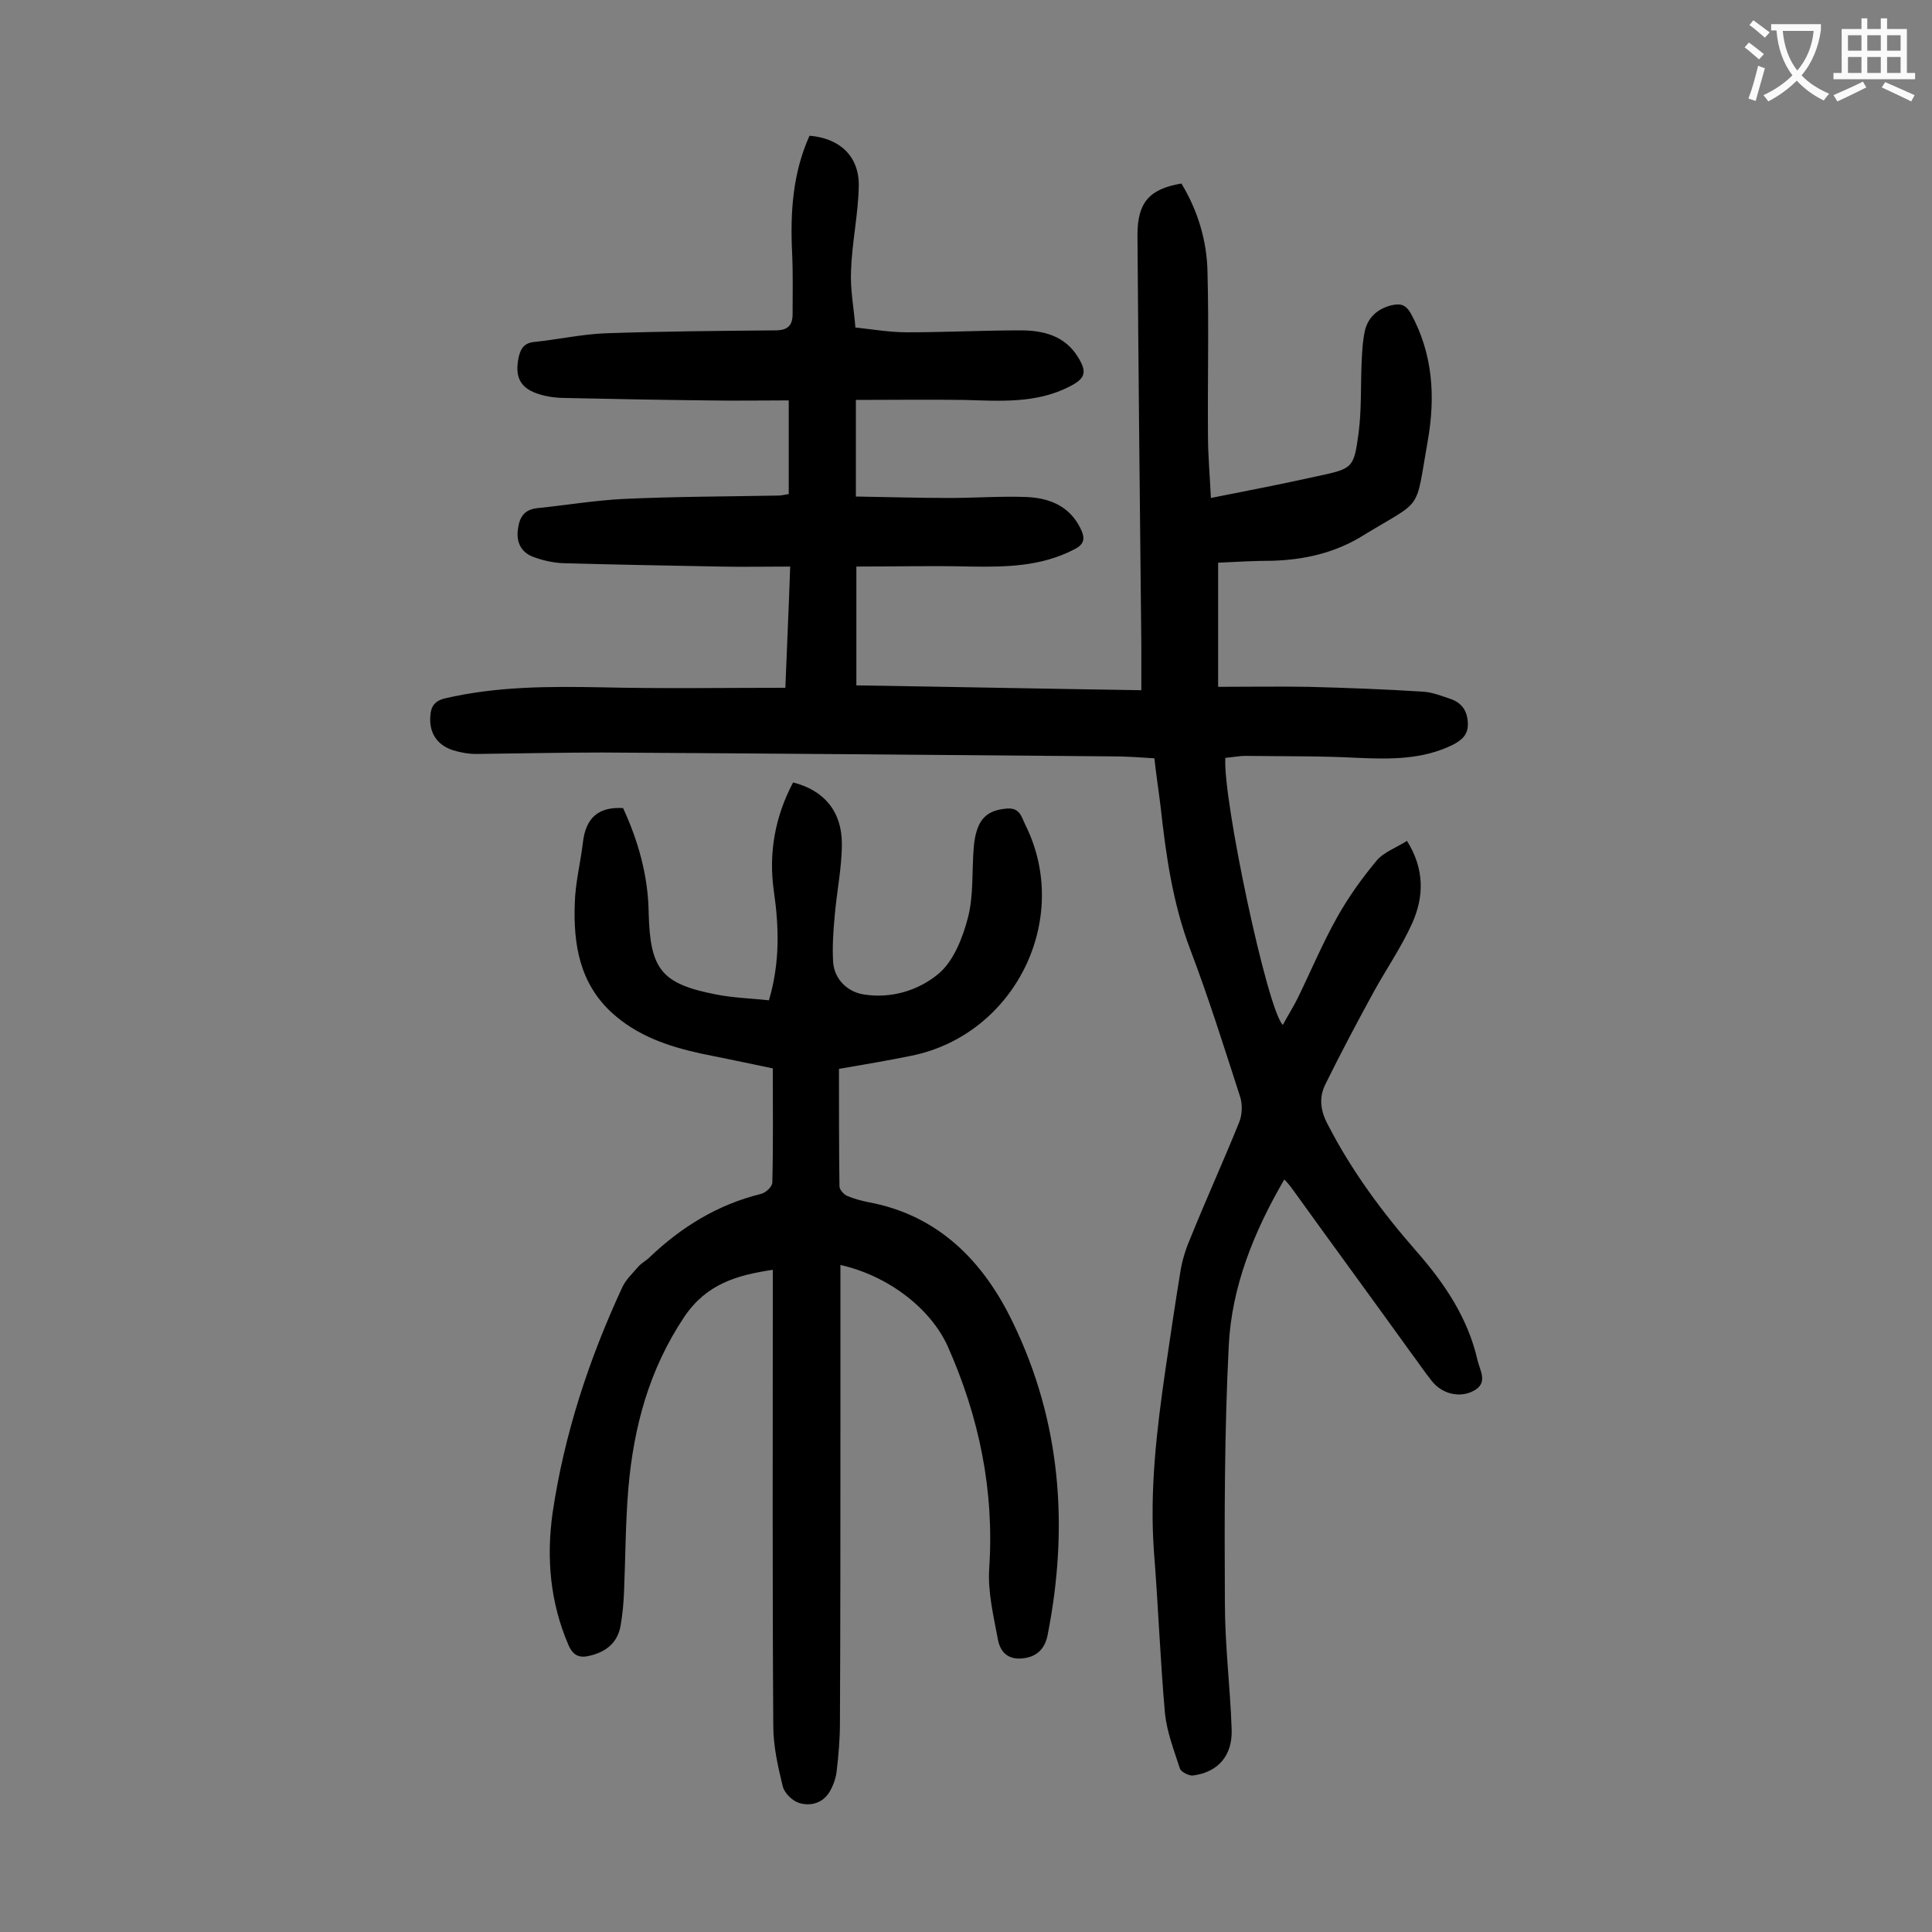 <svg enable-background="new 0 0 400 400" viewBox="0 0 400 400" xmlns="http://www.w3.org/2000/svg"><rect x="0" y="0" width="400" height="400" fill="#808080" stroke="none"/><path d="m252.2 116.5v25.7c6.1 0 12.4-.1 18.6 0 7.9.2 15.9.5 23.8 1 1.9.1 3.9.9 5.7 1.5 2.3.8 3.5 2.4 3.6 5 .1 2.4-1.2 3.5-3.1 4.5-6.3 3.1-13 3-19.8 2.7-7.7-.4-15.4-.3-23.1-.4-1.4 0-2.8.3-4.2.4-.6 8.3 8.7 52.3 11.9 55.3 1-1.9 2.1-3.6 3-5.4 2.8-5.7 5.2-11.5 8.3-17 2.3-4.1 5.1-8 8.1-11.6 1.5-1.8 4.1-2.7 6.3-4.1 3.7 5.9 3.5 11.6 1.1 17-2.2 4.9-5.3 9.4-7.9 14.1-3.5 6.4-6.9 12.8-10.1 19.3-1.4 2.8-1 5.6.6 8.5 4.9 9.5 11.2 18 18.2 26 5.8 6.6 10.7 13.8 12.7 22.6.5 2.2 2.4 4.9-1.1 6.5-2.7 1.3-6.2.5-8.3-2.1-1.6-2-3-4.1-4.5-6.1-8.2-11.4-16.5-22.7-24.7-34.1-.4-.5-.8-1-1.4-1.6-6.3 10.8-10.9 22.2-11.5 34.4-.9 17.7-.9 35.6-.8 53.3 0 8.7 1.1 17.4 1.4 26.1.2 5.5-2.8 8.9-8 9.6-.8.1-2.4-.7-2.7-1.4-1.2-3.7-2.7-7.6-3.1-11.4-1-11.2-1.4-22.5-2.3-33.7-.9-12.7.6-25.2 2.4-37.6 1-6.8 2-13.6 3.1-20.3.4-2.5 1.2-4.9 2.2-7.2 3.2-7.9 6.7-15.6 9.9-23.5.7-1.6.8-3.9.2-5.6-3.3-10.2-6.5-20.4-10.3-30.4-3.6-9.5-5-19.4-6.1-29.4-.4-3.3-.9-6.5-1.3-10.1-3-.2-5.9-.4-8.7-.4-35.2-.3-70.3-.6-105.5-.8-8.7 0-17.4.2-26.2.3-1.6 0-3.3-.3-4.9-.8-3.3-1.1-4.9-3.7-4.6-7.1.1-1.9.9-3.1 3-3.6 10.7-2.5 21.4-2.5 32.3-2.3 12.6.3 25.2.1 38.2.1.3-8 .7-16.2 1-25.1-5.1 0-9.9.1-14.6 0-10.8-.2-21.7-.4-32.5-.7-2.1-.1-4.2-.6-6.1-1.3-2.4-.9-3.5-2.9-3.2-5.5s1.2-4.3 4.1-4.6c5.9-.6 11.8-1.6 17.8-1.9 10.7-.5 21.4-.5 32.1-.7.6 0 1.3-.2 2.1-.3 0-6.3 0-12.6 0-19.4-5.8 0-11.4.1-17 0-9.7-.1-19.4-.3-29.2-.5-1.7 0-3.5-.2-5.2-.7-4.2-1.2-5.4-3.6-4.5-7.8.4-1.8 1.2-2.9 3.2-3.1 4.9-.5 9.8-1.6 14.8-1.8 11.7-.4 23.4-.5 35.1-.6 2.6 0 3.6-1 3.6-3.4 0-4.2.1-8.4-.1-12.6-.4-8.4.1-16.5 3.6-24.3 6.2.5 10.3 4.2 10.2 10.4-.1 5.8-1.4 11.6-1.6 17.5-.2 3.9.6 7.9.9 11.8 3.6.4 7.2 1 10.7 1 7.8 0 15.7-.4 23.5-.4 4.7 0 9.1 1.1 11.8 5.4 2.1 3.3 1.6 4.6-1.8 6.3-6.9 3.5-14.4 2.9-21.8 2.7-7.4-.1-14.7 0-22.3 0v20c6.4.1 12.9.3 19.4.3 5.3 0 10.6-.4 15.9-.2 4.7.2 8.9 1.8 11.2 6.5 1 2 .9 3.3-1.4 4.4-6.8 3.5-14 3.6-21.3 3.5-7.8-.2-15.6 0-23.7 0v24.6c19.5.3 39 .7 59 1 0-3.3 0-6.3 0-9.4-.3-28.3-.6-56.6-.8-84.9 0-6.7 2.5-9.5 9.1-10.6 3.4 5.6 5.3 11.9 5.4 18.4.3 11.3 0 22.5.1 33.8 0 4.2.4 8.4.6 12.9 7.6-1.5 14.8-2.9 22-4.5 7.4-1.6 7.6-1.6 8.6-9.1.6-4.7.4-9.5.6-14.2.1-2.3.2-4.6.7-6.9.7-2.8 2.7-4.5 5.5-5.2 1.8-.4 2.9-.2 4 1.7 4.6 8.4 5.1 17.3 3.5 26.4-2.7 15.1-.7 11.8-13.6 19.7-5.7 3.5-12 4.9-18.6 5.1-3.5 0-7.1.2-11.2.4z" fill="#000001"/><path d="m174 261.9v33.1c0 20.6 0 41.1-.1 61.7 0 3.4-.3 6.8-.7 10.2-.2 1.4-.7 2.8-1.4 4-1.4 2.4-3.9 3.1-6.3 2.4-1.4-.4-3-2-3.4-3.3-1-4.1-2-8.4-2-12.7-.2-30.1-.1-60.2-.1-90.2 0-1.3 0-2.6 0-4.2-7.4 1.1-13.7 2.9-18.3 9.7-7.3 10.9-10.5 22.8-11.6 35.5-.6 7.1-.6 14.3-.9 21.5-.1 2.3-.3 4.6-.7 6.9-.6 3.6-3 5.5-6.4 6.3-2 .5-3.4.1-4.4-2.2-3.8-8.8-4.6-18-3.3-27.3 2.4-16.3 7.5-31.8 14.4-46.7.7-1.6 2.2-3 3.4-4.4.6-.7 1.6-1.2 2.3-1.9 6.6-6.3 14.1-10.9 23-13.1 1-.2 2.4-1.5 2.4-2.4.2-7.7.1-15.5.1-23.6-5.1-1.1-10.1-2.1-15-3.1-6.8-1.5-13.2-3.7-18.4-8.5-6.6-6.1-7.9-14.1-7.6-22.5.1-4.3 1.2-8.5 1.7-12.8.6-4.8 3-7.3 8.3-7 3.1 6.7 5.2 14 5.3 21.7.3 11.7 2.6 14.7 14 16.9 3.5.7 7.2.8 10.9 1.2 2.3-7.8 2.1-15.2 1-22.7-1.1-7.9.3-15.4 4-22.4 6.4 1.6 10.1 6 10.1 12.7 0 5-1.1 10.1-1.5 15.1-.3 3.2-.5 6.4-.3 9.5.3 3.5 3 6.1 6.4 6.6 5.7.9 11.3-.9 15.3-4.2 3.2-2.6 5.1-7.5 6.2-11.7 1.2-4.6.8-9.7 1.2-14.5.1-1.5.4-3.1 1-4.5 1.1-2.5 3.2-3.4 5.9-3.6s3 1.8 3.8 3.4c9.7 19.5-2.2 43.5-23.7 47.8-4.9 1-9.7 1.8-14.9 2.7 0 8.2 0 16.2.1 24.3 0 .7.9 1.7 1.6 2 1.4.6 2.9 1 4.4 1.3 14.6 2.7 23.9 12.4 29.9 24.9 10 20.6 11.6 42.4 7.2 64.7-.5 2.6-2 4.4-4.8 4.8-3.2.5-5-1.1-5.5-3.9-.9-4.8-2.1-9.8-1.8-14.6 1.1-16.2-2.1-31.5-8.6-46.1-3.6-7.9-12.4-14.6-22.2-16.8z" fill="#000001"/><g fill="#fafafb"><path d="m362.1 8.8c1.1.8 2.1 1.6 3.1 2.4l-1 1.1c-1.3-1.1-2.3-2-3-2.5zm1.9 4.8c.5.2.9.4 1.4.5-.6 2.3-1.3 4.5-1.9 6.8l-1.5-.5c.8-2.1 1.4-4.3 2-6.8zm-1-9.4c1.3.9 2.4 1.8 3.4 2.5l-1 1.1c-1.4-1.2-2.4-2.1-3.2-2.6zm3.7 2.2v-1.4h10.3v1.2c-.5 3.6-1.8 6.8-4 9.4 1.5 1.6 3.4 2.8 5.7 3.8-.3.4-.7.8-1.1 1.4-2.3-1.1-4.1-2.5-5.6-4.1-1.6 1.6-3.6 3.1-5.9 4.3-.3-.5-.7-.9-1-1.3 2.4-1.1 4.4-2.5 6-4.1-1.9-2.5-3-5.6-3.3-9.3h-1.1zm8.8 0h-6.4c.3 3.3 1.3 6 3 8.2 2-2.3 3.1-5.1 3.4-8.2z"/><path d="m385.3 3.8h1.3v2.2h2.8v-2.2h1.3v2.2h4.1v9.1h1.7v1.3h-16.9v-1.3h1.7v-9.1h4.1v-2.2zm.4 13.1.7 1.2c-1.8.9-3.8 1.9-6 2.9-.2-.4-.5-.8-.8-1.3 2.3-1 4.3-1.9 6.1-2.8zm-3.1-6.4h2.8v-3.2h-2.8zm0 4.6h2.8v-3.3h-2.8zm4-4.6h2.8v-3.2h-2.8zm0 4.6h2.8v-3.3h-2.8zm3.7 1.9c2.1.9 4.1 1.8 6.1 2.7l-.7 1.3c-2.2-1.1-4.2-2-6.1-2.9zm3.2-9.7h-2.8v3.2h2.8zm-2.8 7.8h2.8v-3.3h-2.8z"/></g></svg>